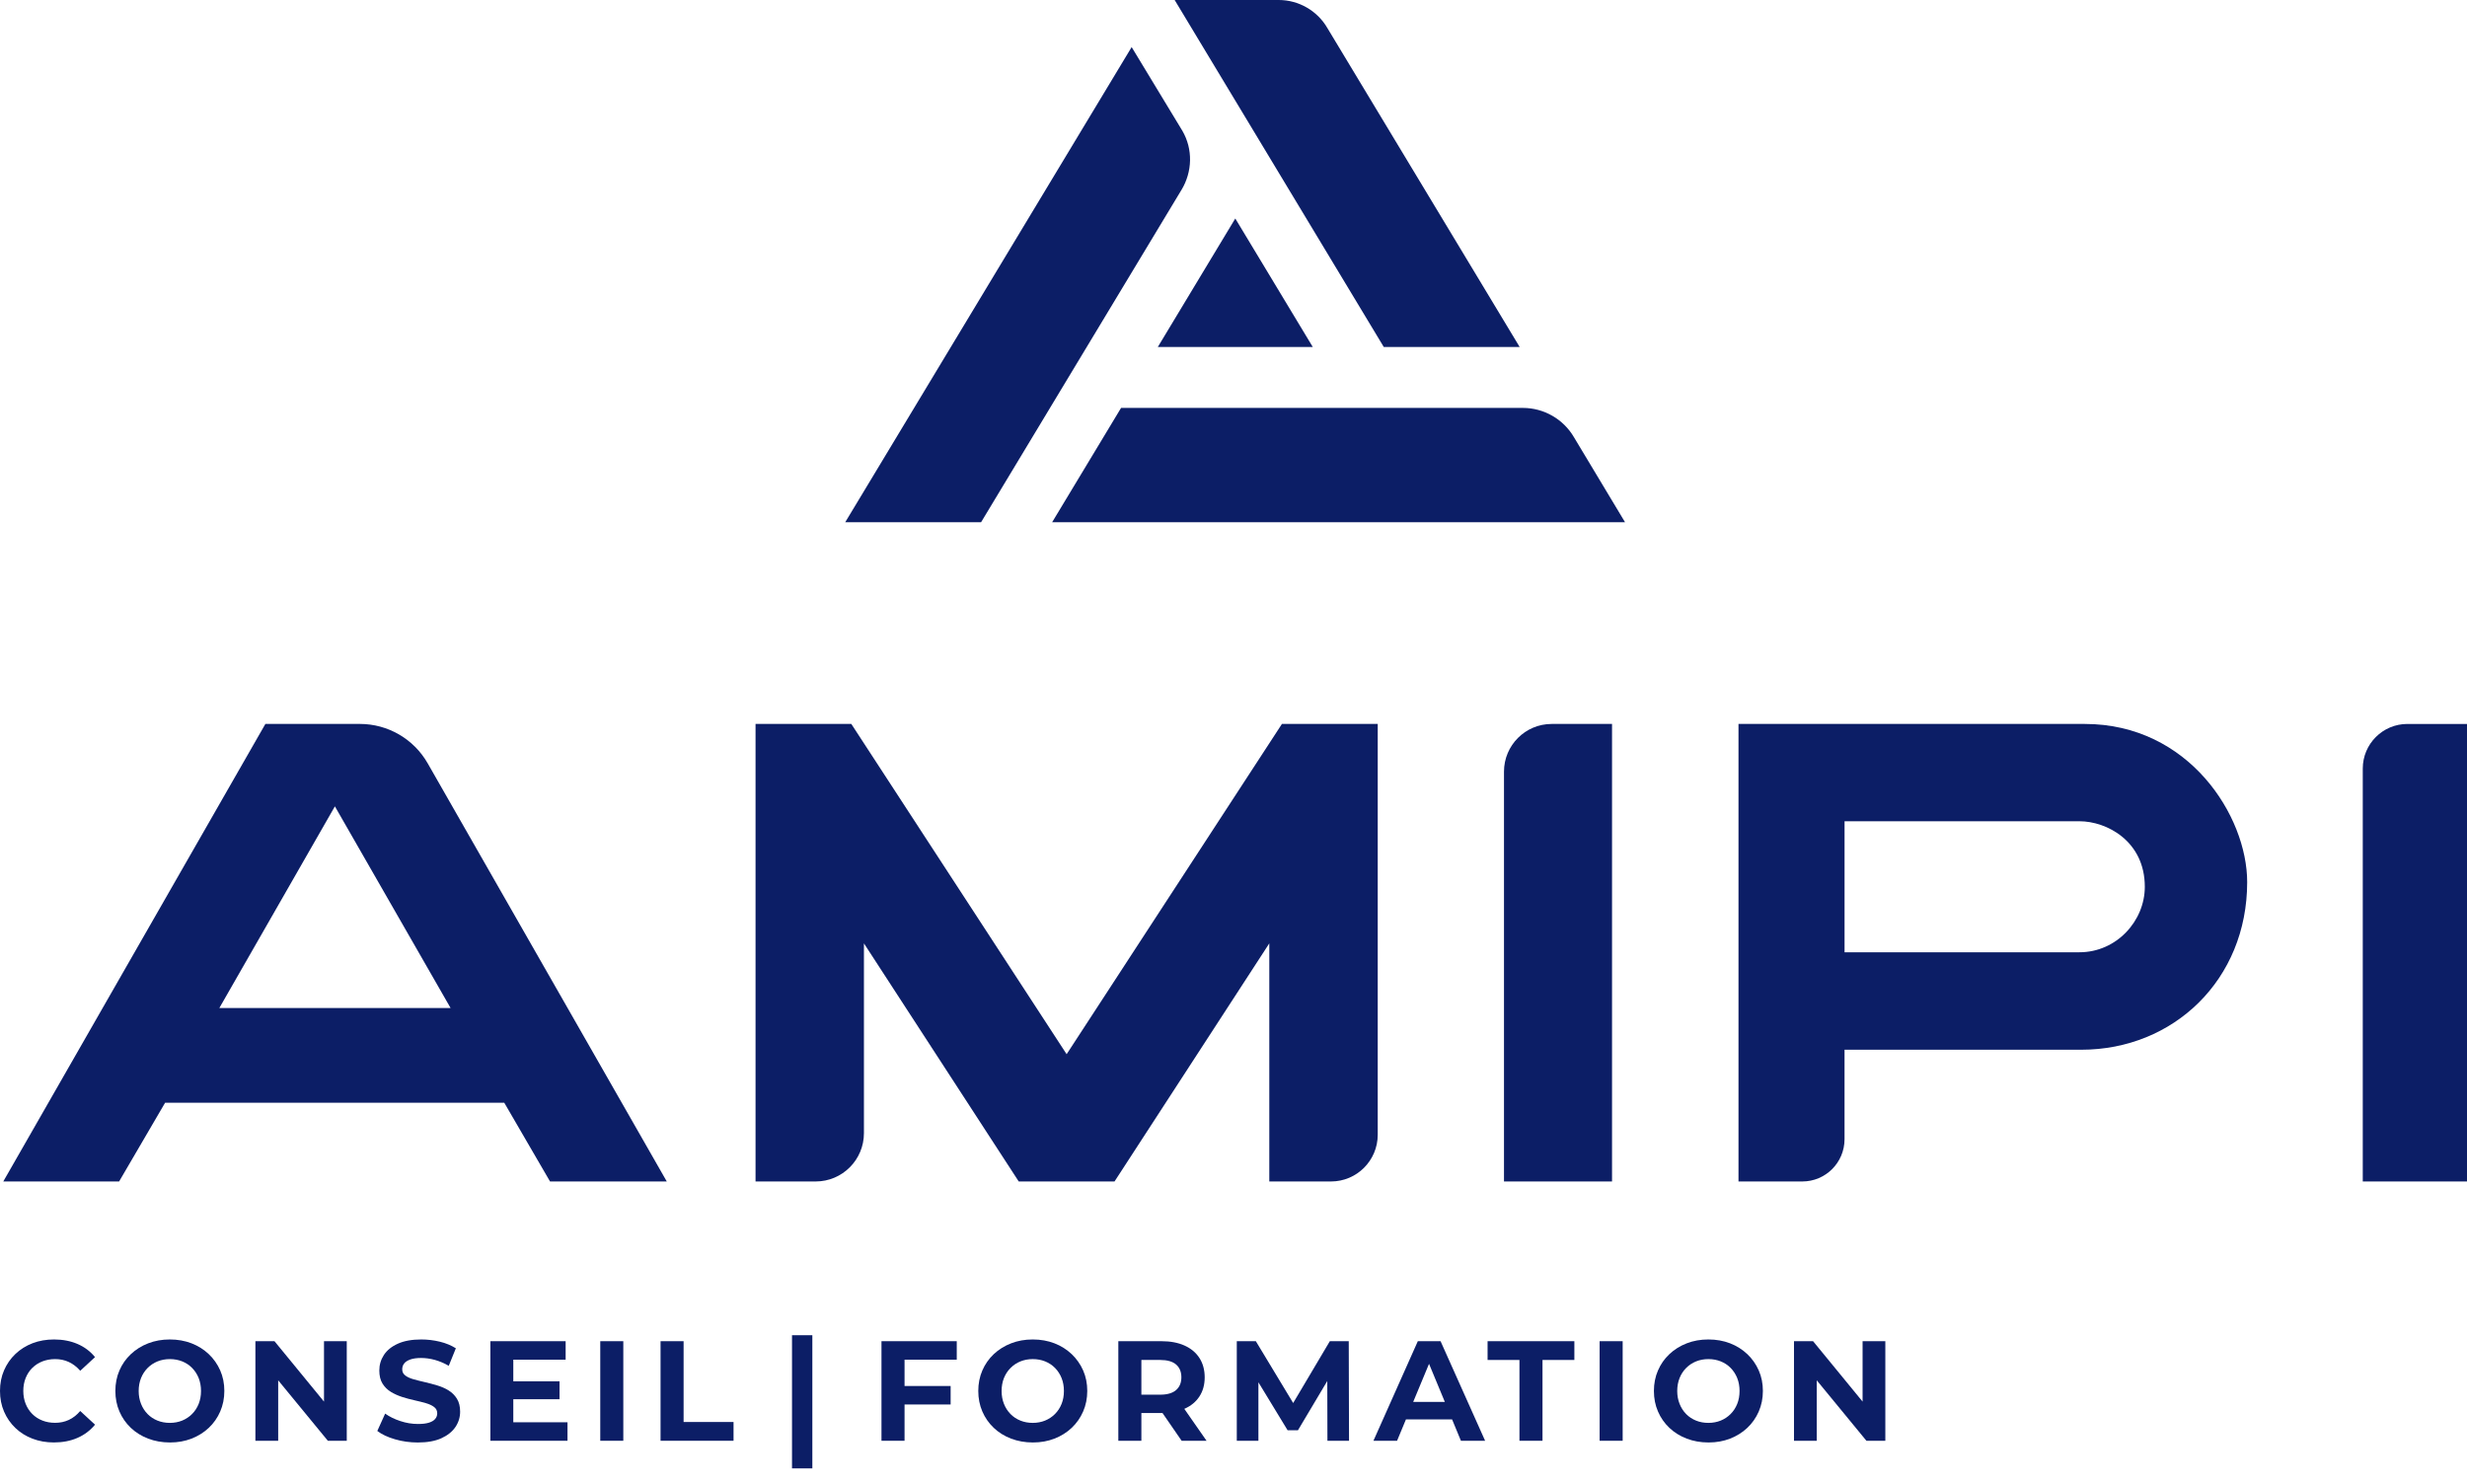 <?xml version="1.0"?>
<svg xmlns="http://www.w3.org/2000/svg" width="123" height="74" viewBox="0 0 123 74" fill="none">
<path d="M75.767 17.301L66.174 1.388C65.674 0.532 64.747 0 63.754 0H58.566L68.992 17.301H75.767Z" fill="#0C1E66"/>
<path d="M58.905 9.472C59.453 8.564 59.484 7.438 58.95 6.521L56.422 2.348L42.141 26.04H48.915L58.904 9.472H58.905Z" fill="#0C1E66"/>
<path d="M75.93 20.34H55.894L52.457 26.041H81.022L78.477 21.805C77.951 20.901 76.976 20.34 75.93 20.34H75.93Z" fill="#0C1E66"/>
<path d="M65.452 17.301L61.589 10.895L57.727 17.301H65.452Z" fill="#0C1E66"/>
<path d="M53.18 52.566L42.445 36.098H37.67V58.912H40.665C41.996 58.912 43.074 57.833 43.074 56.502V47.039L50.792 58.912H55.568L63.285 47.039V58.912H66.36C67.647 58.912 68.691 57.868 68.691 56.581V36.097H63.915L53.18 52.566V52.566Z" fill="#0C1E66"/>
<path d="M74.986 38.477V58.912H80.373V36.098H77.365C76.051 36.098 74.986 37.163 74.986 38.477Z" fill="#0C1E66"/>
<path d="M103.945 36.098H86.678V58.912H89.857C91.022 58.912 91.965 57.968 91.965 56.803V52.343H103.771C108.358 52.343 112.04 48.862 112.04 43.985C112.04 40.69 109.134 36.098 103.944 36.098H103.945ZM103.677 47.484H91.966V40.95H103.677C105.036 40.95 106.936 41.94 106.936 44.218C106.936 45.934 105.515 47.483 103.677 47.483V47.484Z" fill="#0C1E66"/>
<path d="M120.029 36.098C118.799 36.098 117.803 37.094 117.803 38.324V58.913H123V36.099H120.029V36.098Z" fill="#0C1E66"/>
<path d="M27.423 58.912H33.244L21.323 38.06C20.629 36.846 19.338 36.097 17.94 36.097H13.232L0.164 58.911H5.939L8.232 54.986H25.142L27.423 58.911L27.423 58.912ZM10.935 50.264L16.697 40.208L22.466 50.264H10.935Z" fill="#0C1E66"/>
<path d="M1.61 68.21C1.752 68.068 1.92 67.959 2.114 67.883C2.308 67.808 2.521 67.769 2.752 67.769C2.998 67.769 3.225 67.817 3.433 67.914C3.642 68.011 3.83 68.157 4.001 68.351L4.738 67.67C4.502 67.381 4.21 67.163 3.862 67.013C3.514 66.864 3.126 66.79 2.696 66.79C2.308 66.79 1.951 66.852 1.624 66.977C1.298 67.103 1.013 67.281 0.769 67.513C0.526 67.744 0.337 68.017 0.202 68.329C0.067 68.64 0 68.983 0 69.357C0 69.731 0.067 70.074 0.202 70.386C0.336 70.698 0.524 70.97 0.765 71.201C1.007 71.433 1.291 71.612 1.62 71.737C1.949 71.863 2.304 71.925 2.687 71.925C3.122 71.925 3.514 71.85 3.861 71.698C4.209 71.546 4.501 71.326 4.738 71.038L4 70.357C3.829 70.556 3.641 70.704 3.432 70.801C3.224 70.898 2.997 70.946 2.751 70.946C2.519 70.946 2.307 70.909 2.113 70.832C1.919 70.757 1.751 70.648 1.61 70.506C1.468 70.364 1.358 70.197 1.28 70.002C1.202 69.808 1.162 69.593 1.162 69.356C1.162 69.12 1.202 68.905 1.28 68.711C1.358 68.517 1.468 68.349 1.61 68.207L1.61 68.21Z" fill="#0C1E66"/>
<path d="M10.408 67.521C10.165 67.29 9.878 67.109 9.55 66.982C9.221 66.855 8.861 66.79 8.468 66.79C8.075 66.79 7.721 66.854 7.39 66.982C7.059 67.11 6.771 67.29 6.525 67.521C6.279 67.753 6.088 68.025 5.954 68.337C5.819 68.648 5.752 68.99 5.752 69.358C5.752 69.726 5.819 70.068 5.954 70.379C6.088 70.692 6.278 70.963 6.521 71.195C6.765 71.426 7.054 71.607 7.387 71.734C7.72 71.861 8.083 71.926 8.476 71.926C8.868 71.926 9.221 71.862 9.55 71.734C9.878 71.606 10.165 71.428 10.408 71.198C10.652 70.968 10.842 70.697 10.979 70.383C11.116 70.068 11.185 69.726 11.185 69.357C11.185 68.988 11.116 68.642 10.979 68.333C10.842 68.023 10.652 67.752 10.408 67.52V67.521ZM9.905 70.004C9.827 70.198 9.717 70.366 9.575 70.508C9.433 70.65 9.269 70.758 9.082 70.835C8.895 70.91 8.69 70.949 8.468 70.949C8.246 70.949 8.04 70.911 7.851 70.835C7.662 70.759 7.498 70.65 7.358 70.508C7.219 70.366 7.11 70.197 7.032 70.001C6.954 69.805 6.914 69.591 6.914 69.359C6.914 69.127 6.954 68.908 7.032 68.713C7.11 68.52 7.22 68.352 7.361 68.21C7.503 68.068 7.667 67.959 7.855 67.883C8.042 67.808 8.246 67.769 8.468 67.769C8.69 67.769 8.896 67.807 9.085 67.883C9.274 67.959 9.439 68.068 9.578 68.21C9.718 68.352 9.827 68.52 9.905 68.713C9.982 68.908 10.022 69.123 10.022 69.359C10.022 69.595 9.982 69.811 9.905 70.004Z" fill="#0C1E66"/>
<path d="M16.154 69.888L13.685 66.876H12.734V71.841H13.87V68.827L16.346 71.841H17.289V66.876H16.154V69.888Z" fill="#0C1E66"/>
<path d="M22.366 69.33C22.196 69.226 22.008 69.144 21.802 69.082C21.596 69.02 21.39 68.966 21.185 68.918C20.979 68.871 20.791 68.824 20.621 68.776C20.451 68.729 20.314 68.666 20.21 68.589C20.105 68.511 20.054 68.408 20.054 68.28C20.054 68.172 20.084 68.076 20.146 67.993C20.207 67.91 20.309 67.843 20.451 67.79C20.593 67.739 20.775 67.713 20.997 67.713C21.219 67.713 21.447 67.745 21.678 67.808C21.909 67.872 22.142 67.97 22.374 68.103L22.728 67.23C22.496 67.084 22.229 66.973 21.927 66.9C21.624 66.827 21.316 66.79 21.005 66.79C20.536 66.79 20.147 66.86 19.838 67C19.528 67.139 19.297 67.326 19.142 67.56C18.989 67.794 18.912 68.053 18.912 68.337C18.912 68.602 18.965 68.819 19.071 68.99C19.178 69.16 19.315 69.297 19.486 69.402C19.657 69.506 19.845 69.591 20.05 69.657C20.256 69.722 20.462 69.778 20.667 69.823C20.873 69.868 21.061 69.916 21.232 69.965C21.401 70.014 21.539 70.078 21.643 70.157C21.748 70.235 21.799 70.34 21.799 70.473C21.799 70.577 21.767 70.669 21.7 70.749C21.634 70.83 21.531 70.892 21.392 70.937C21.252 70.982 21.069 71.004 20.842 71.004C20.544 71.004 20.25 70.956 19.959 70.859C19.667 70.763 19.416 70.639 19.203 70.487L18.812 71.352C19.035 71.523 19.328 71.661 19.692 71.767C20.056 71.874 20.437 71.927 20.834 71.927C21.306 71.927 21.698 71.856 22.008 71.715C22.318 71.573 22.55 71.386 22.707 71.155C22.863 70.923 22.941 70.667 22.941 70.388C22.941 70.128 22.887 69.913 22.78 69.743C22.674 69.572 22.536 69.435 22.365 69.331L22.366 69.33Z" fill="#0C1E66"/>
<path d="M25.592 69.77H27.897V68.876H25.592V67.798H28.202V66.876H24.449V71.841H28.294V70.919H25.592V69.77Z" fill="#0C1E66"/>
<path d="M31.077 66.876H29.928V71.841H31.077V66.876Z" fill="#0C1E66"/>
<path d="M34.083 66.876H32.934V71.841H36.573V70.905H34.083V66.876Z" fill="#0C1E66"/>
<path d="M40.502 66.578H39.488V73.218H40.502V66.578Z" fill="#0C1E66"/>
<path d="M43.949 71.841H45.099V70.032H47.397V69.11H45.099V67.798H47.702V66.876H43.949V71.841Z" fill="#0C1E66"/>
<path d="M53.432 67.521C53.188 67.29 52.902 67.109 52.574 66.982C52.245 66.855 51.885 66.79 51.492 66.79C51.099 66.79 50.744 66.854 50.414 66.982C50.082 67.11 49.794 67.29 49.548 67.521C49.302 67.753 49.112 68.025 48.977 68.337C48.843 68.648 48.775 68.99 48.775 69.358C48.775 69.726 48.843 70.068 48.977 70.379C49.112 70.692 49.301 70.963 49.545 71.195C49.788 71.426 50.077 71.607 50.41 71.734C50.743 71.861 51.107 71.926 51.499 71.926C51.891 71.926 52.245 71.862 52.574 71.734C52.902 71.606 53.188 71.428 53.432 71.198C53.675 70.968 53.866 70.697 54.003 70.383C54.14 70.068 54.209 69.726 54.209 69.357C54.209 68.988 54.14 68.642 54.003 68.333C53.866 68.023 53.675 67.752 53.432 67.52V67.521ZM52.928 70.004C52.85 70.198 52.74 70.366 52.598 70.508C52.456 70.65 52.292 70.758 52.105 70.835C51.918 70.91 51.714 70.949 51.492 70.949C51.269 70.949 51.063 70.911 50.875 70.835C50.685 70.759 50.521 70.65 50.382 70.508C50.242 70.366 50.133 70.197 50.055 70.001C49.977 69.805 49.938 69.591 49.938 69.359C49.938 69.127 49.977 68.908 50.055 68.713C50.133 68.52 50.243 68.352 50.385 68.21C50.527 68.068 50.691 67.959 50.878 67.883C51.065 67.808 51.269 67.769 51.492 67.769C51.714 67.769 51.92 67.807 52.108 67.883C52.297 67.959 52.462 68.068 52.602 68.21C52.741 68.352 52.85 68.52 52.928 68.713C53.006 68.908 53.045 69.123 53.045 69.359C53.045 69.595 53.006 69.811 52.928 70.004Z" fill="#0C1E66"/>
<path d="M59.056 70.246C59.378 70.104 59.627 69.9 59.801 69.632C59.976 69.365 60.064 69.047 60.064 68.678C60.064 68.309 59.976 67.983 59.801 67.713C59.627 67.443 59.378 67.237 59.056 67.092C58.735 66.948 58.352 66.876 57.907 66.876H55.758V71.841H56.907V70.458H57.907C57.925 70.458 57.942 70.457 57.96 70.457L58.914 71.841H60.156L59.047 70.249C59.047 70.249 59.053 70.246 59.056 70.245V70.246ZM58.638 68.039C58.813 68.191 58.901 68.403 58.901 68.677C58.901 68.951 58.813 69.159 58.638 69.312C58.463 69.466 58.198 69.543 57.843 69.543H56.907V67.812H57.843C58.197 67.812 58.462 67.887 58.638 68.039Z" fill="#0C1E66"/>
<path d="M66.303 66.876L64.475 69.959L62.614 66.876H61.664V71.841H62.742V68.925L64.197 71.316H64.714L66.176 68.861L66.183 71.841H67.26L67.246 66.876H66.303Z" fill="#0C1E66"/>
<path d="M70.69 66.876L68.477 71.841H69.655L70.097 70.777H72.399L72.839 71.841H74.045L71.824 66.876H70.689H70.69ZM70.459 69.904L71.249 68.004L72.037 69.904H70.459Z" fill="#0C1E66"/>
<path d="M74.168 67.812H75.757V71.841H76.906V67.812H78.495V66.876H74.168V67.812Z" fill="#0C1E66"/>
<path d="M80.903 66.876H79.754V71.841H80.903V66.876Z" fill="#0C1E66"/>
<path d="M87.117 67.521C86.874 67.29 86.587 67.109 86.259 66.982C85.93 66.855 85.57 66.79 85.177 66.79C84.784 66.79 84.43 66.854 84.099 66.982C83.768 67.11 83.48 67.29 83.234 67.521C82.988 67.753 82.797 68.025 82.663 68.337C82.528 68.648 82.461 68.99 82.461 69.358C82.461 69.726 82.528 70.068 82.663 70.379C82.797 70.692 82.987 70.963 83.23 71.195C83.474 71.426 83.763 71.607 84.096 71.734C84.429 71.861 84.792 71.926 85.184 71.926C85.577 71.926 85.93 71.862 86.259 71.734C86.587 71.606 86.874 71.428 87.117 71.198C87.361 70.968 87.551 70.697 87.688 70.383C87.825 70.068 87.894 69.726 87.894 69.357C87.894 68.988 87.825 68.642 87.688 68.333C87.551 68.023 87.361 67.752 87.117 67.52V67.521ZM86.614 70.004C86.536 70.198 86.426 70.366 86.284 70.508C86.142 70.65 85.978 70.758 85.791 70.835C85.604 70.91 85.399 70.949 85.177 70.949C84.955 70.949 84.749 70.911 84.56 70.835C84.371 70.759 84.207 70.65 84.067 70.508C83.928 70.366 83.819 70.197 83.741 70.001C83.663 69.805 83.623 69.591 83.623 69.359C83.623 69.127 83.663 68.908 83.741 68.713C83.819 68.52 83.928 68.352 84.07 68.21C84.212 68.068 84.376 67.959 84.564 67.883C84.751 67.808 84.955 67.769 85.177 67.769C85.399 67.769 85.605 67.807 85.794 67.883C85.983 67.959 86.148 68.068 86.287 68.21C86.427 68.352 86.536 68.52 86.614 68.713C86.692 68.908 86.731 69.123 86.731 69.359C86.731 69.595 86.692 69.811 86.614 70.004Z" fill="#0C1E66"/>
<path d="M92.865 66.876V69.888L90.396 66.876H89.445V71.841H90.58V68.827L93.056 71.841H93.999V66.876H92.865Z" fill="#0C1E66"/>
</svg>
